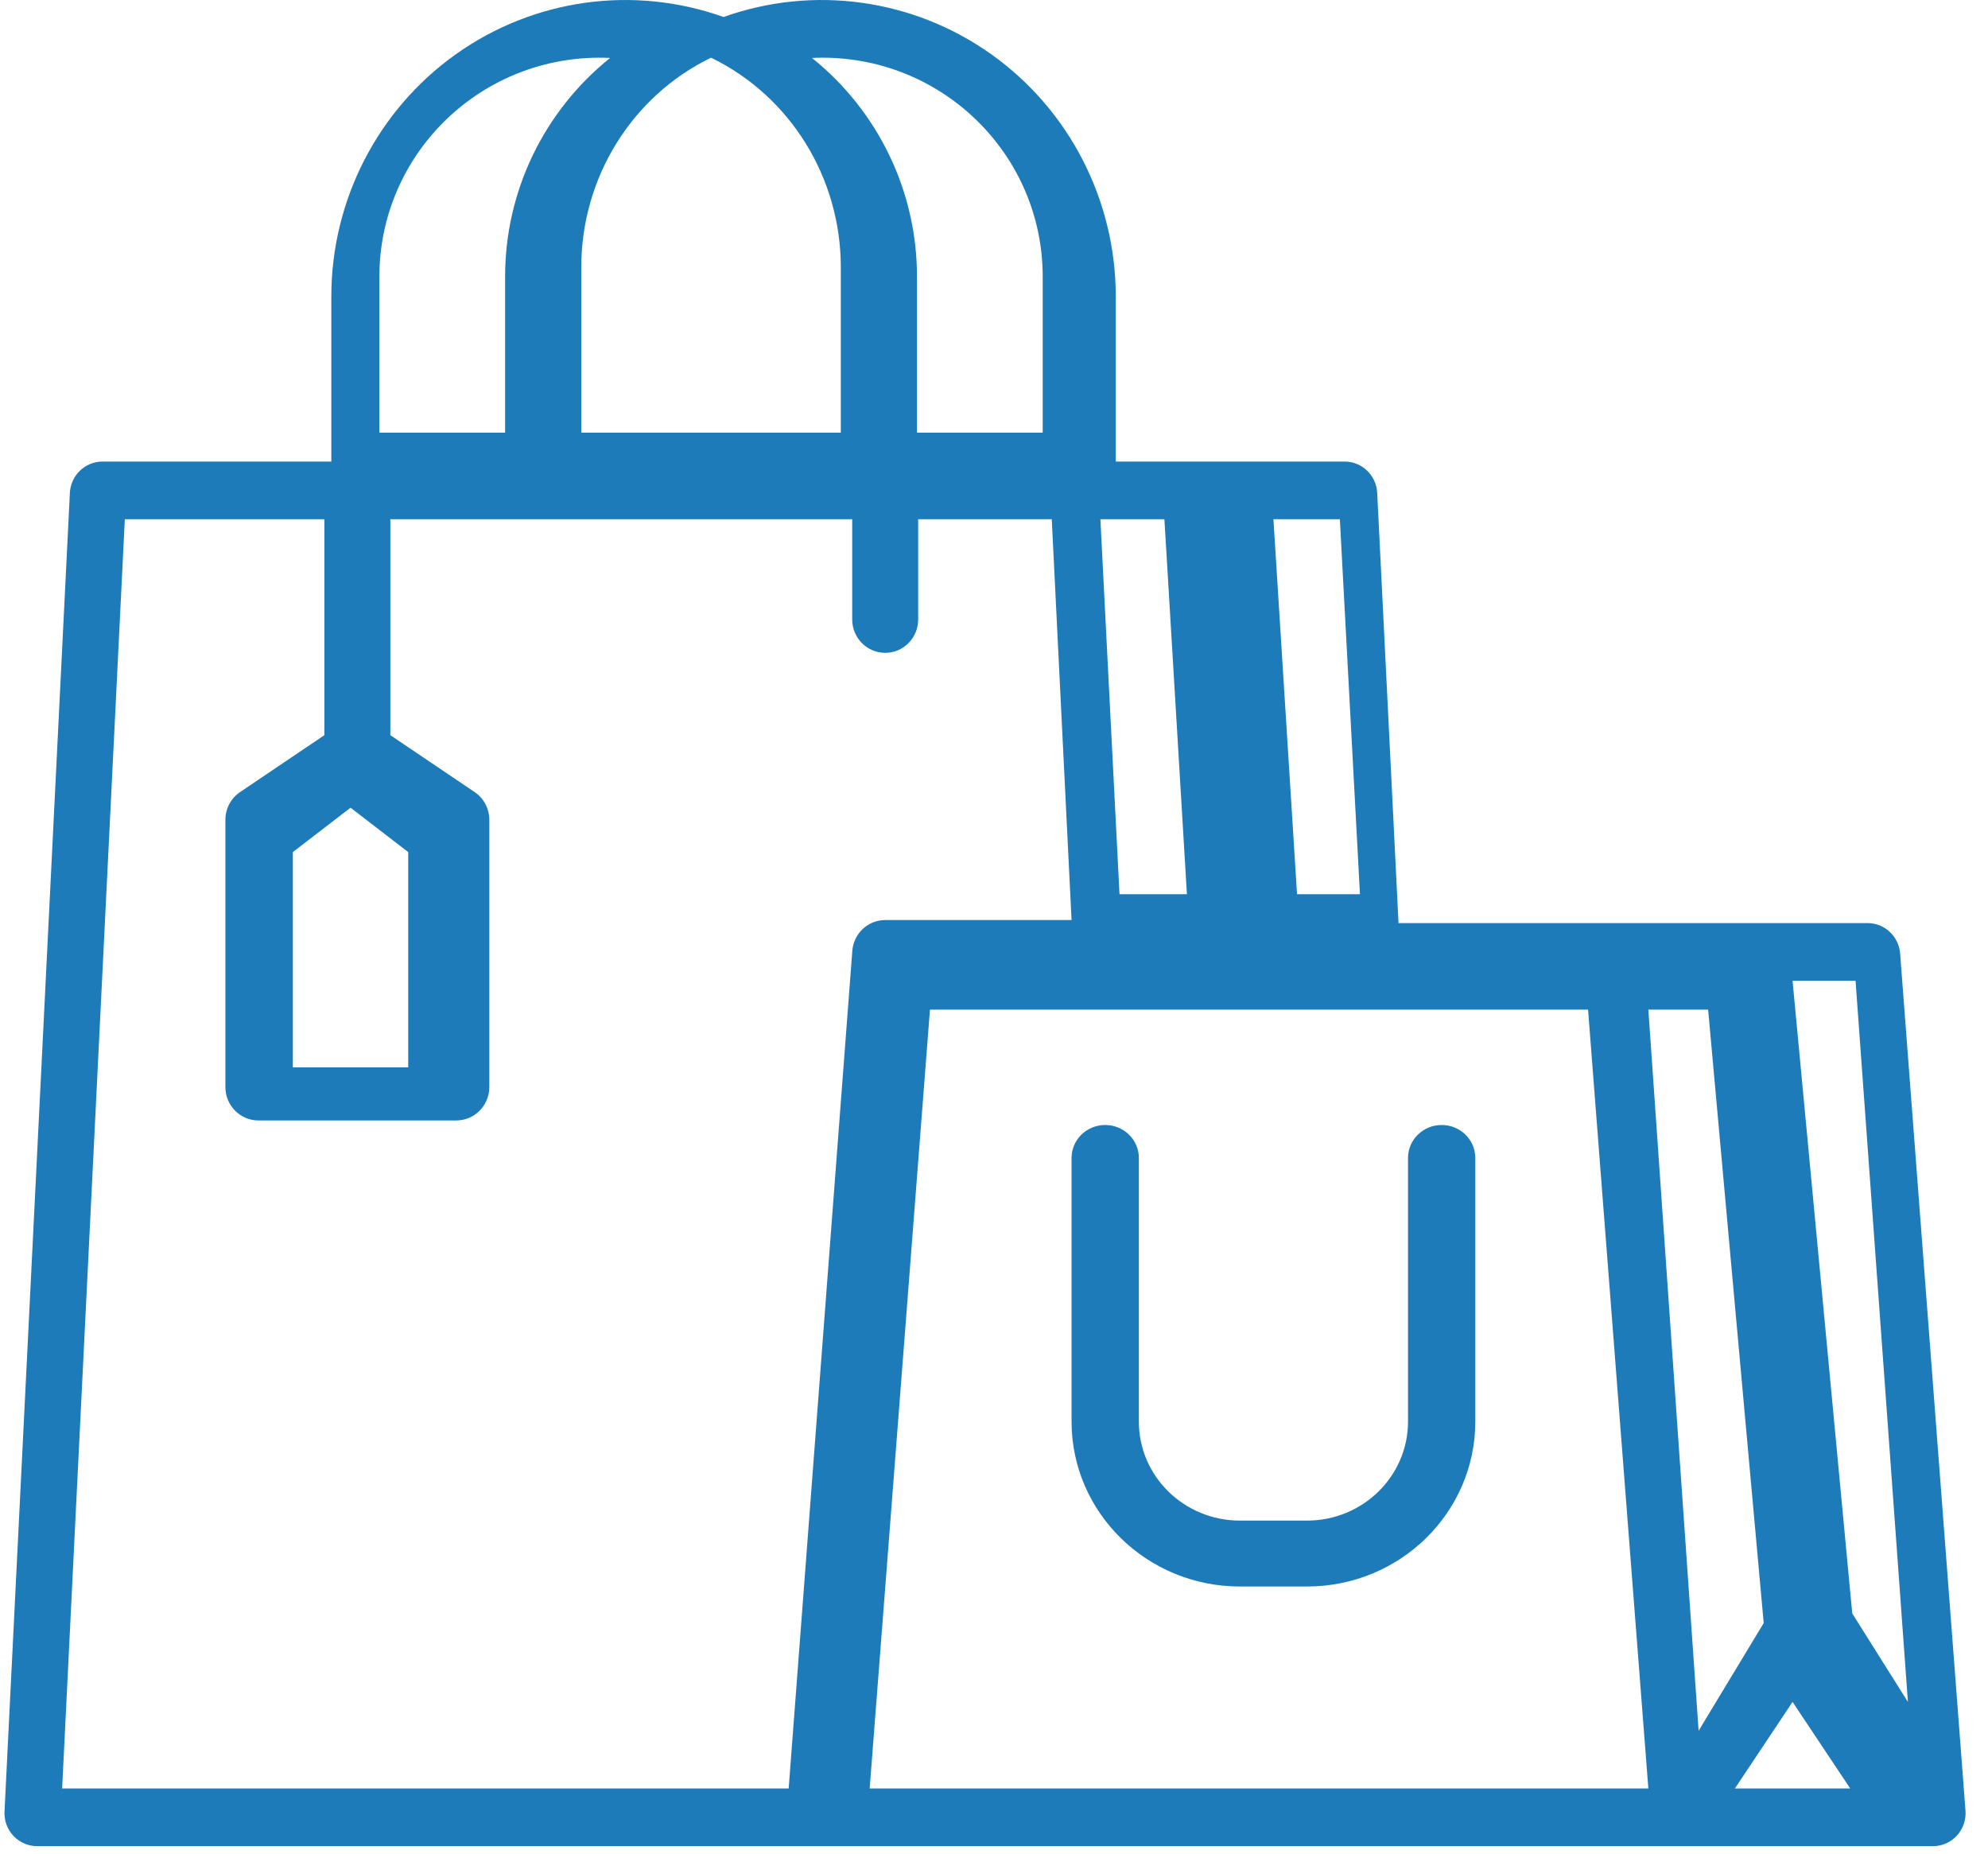 <svg width="74" height="69" viewBox="0 0 74 69" fill="none" xmlns="http://www.w3.org/2000/svg">
<path d="M70.729 35.486C70.68 34.846 70.152 34.353 69.516 34.353H52.058L51.264 18.342C51.232 17.689 50.698 17.177 50.049 17.177H41.533V11.042C41.534 7.457 39.809 4.095 36.906 2.025C34.003 -0.044 30.284 -0.563 26.933 0.633C23.581 -0.563 19.863 -0.044 16.96 2.025C14.057 4.095 12.331 7.457 12.333 11.042V17.177H3.816C3.168 17.177 2.633 17.689 2.601 18.342L0.168 67.418C0.151 67.753 0.271 68.081 0.501 68.325C0.731 68.568 1.049 68.706 1.383 68.706H71.949C72.288 68.706 72.612 68.563 72.842 68.313C73.072 68.062 73.188 67.726 73.162 67.385L70.729 35.486ZM66.725 63.338L68.872 66.559H64.578L66.725 63.338ZM71.019 63.338L68.947 60.045L66.725 36.5H69.07L71.019 63.338ZM63.582 37.574L65.651 60.403L63.228 64.412L61.357 37.574H63.582ZM50.622 33.279H48.28L47.401 19.323H49.874L50.622 33.279ZM43.343 19.323L44.181 33.279H41.672L40.96 19.323H43.343ZM30.624 2.147C35.144 2.152 38.808 5.794 38.813 10.288V16.103H34.133V10.288C34.133 7.13 32.697 4.141 30.225 2.157C30.357 2.151 30.49 2.147 30.624 2.147ZM26.468 2.147C29.416 3.577 31.295 6.609 31.298 9.94V16.103H21.637V9.94C21.64 6.609 23.519 3.577 26.468 2.147ZM14.122 10.288C14.127 5.794 17.791 2.152 22.311 2.147C22.445 2.147 22.578 2.151 22.71 2.157C20.238 4.141 18.802 7.13 18.802 10.288V16.103H14.122V10.288ZM29.357 66.559H2.313L4.646 19.323H12.074V27.36L8.937 29.477C8.595 29.707 8.39 30.095 8.39 30.511V40.455C8.39 41.142 8.94 41.698 9.618 41.698H16.986C17.664 41.698 18.214 41.142 18.214 40.455V30.511C18.214 30.095 18.009 29.707 17.667 29.477L14.53 27.36V19.323H31.722V23.053C31.722 23.739 32.272 24.296 32.95 24.296C33.628 24.296 34.178 23.739 34.178 23.053V19.323H39.15L39.887 34.24H32.95C32.308 34.24 31.775 34.74 31.726 35.388L29.357 66.559ZM13.048 30.059L15.195 31.711V39.721H10.901V31.711L13.048 30.059ZM34.616 37.574H59.113L61.357 66.559H32.372L34.616 37.574Z" fill="#1D7BB9"/>
<path d="M53.664 41.867C52.972 41.867 52.411 42.416 52.411 43.094V52.909C52.409 54.941 50.728 56.587 48.654 56.59H46.149C44.075 56.587 42.394 54.941 42.392 52.909V43.094C42.392 42.416 41.831 41.867 41.139 41.867C40.447 41.867 39.887 42.416 39.887 43.094V52.909C39.891 56.295 42.692 59.04 46.149 59.043H48.654C52.111 59.04 54.912 56.295 54.916 52.909V43.094C54.916 42.416 54.355 41.867 53.664 41.867Z" fill="#1D7BB9"/>
</svg>
